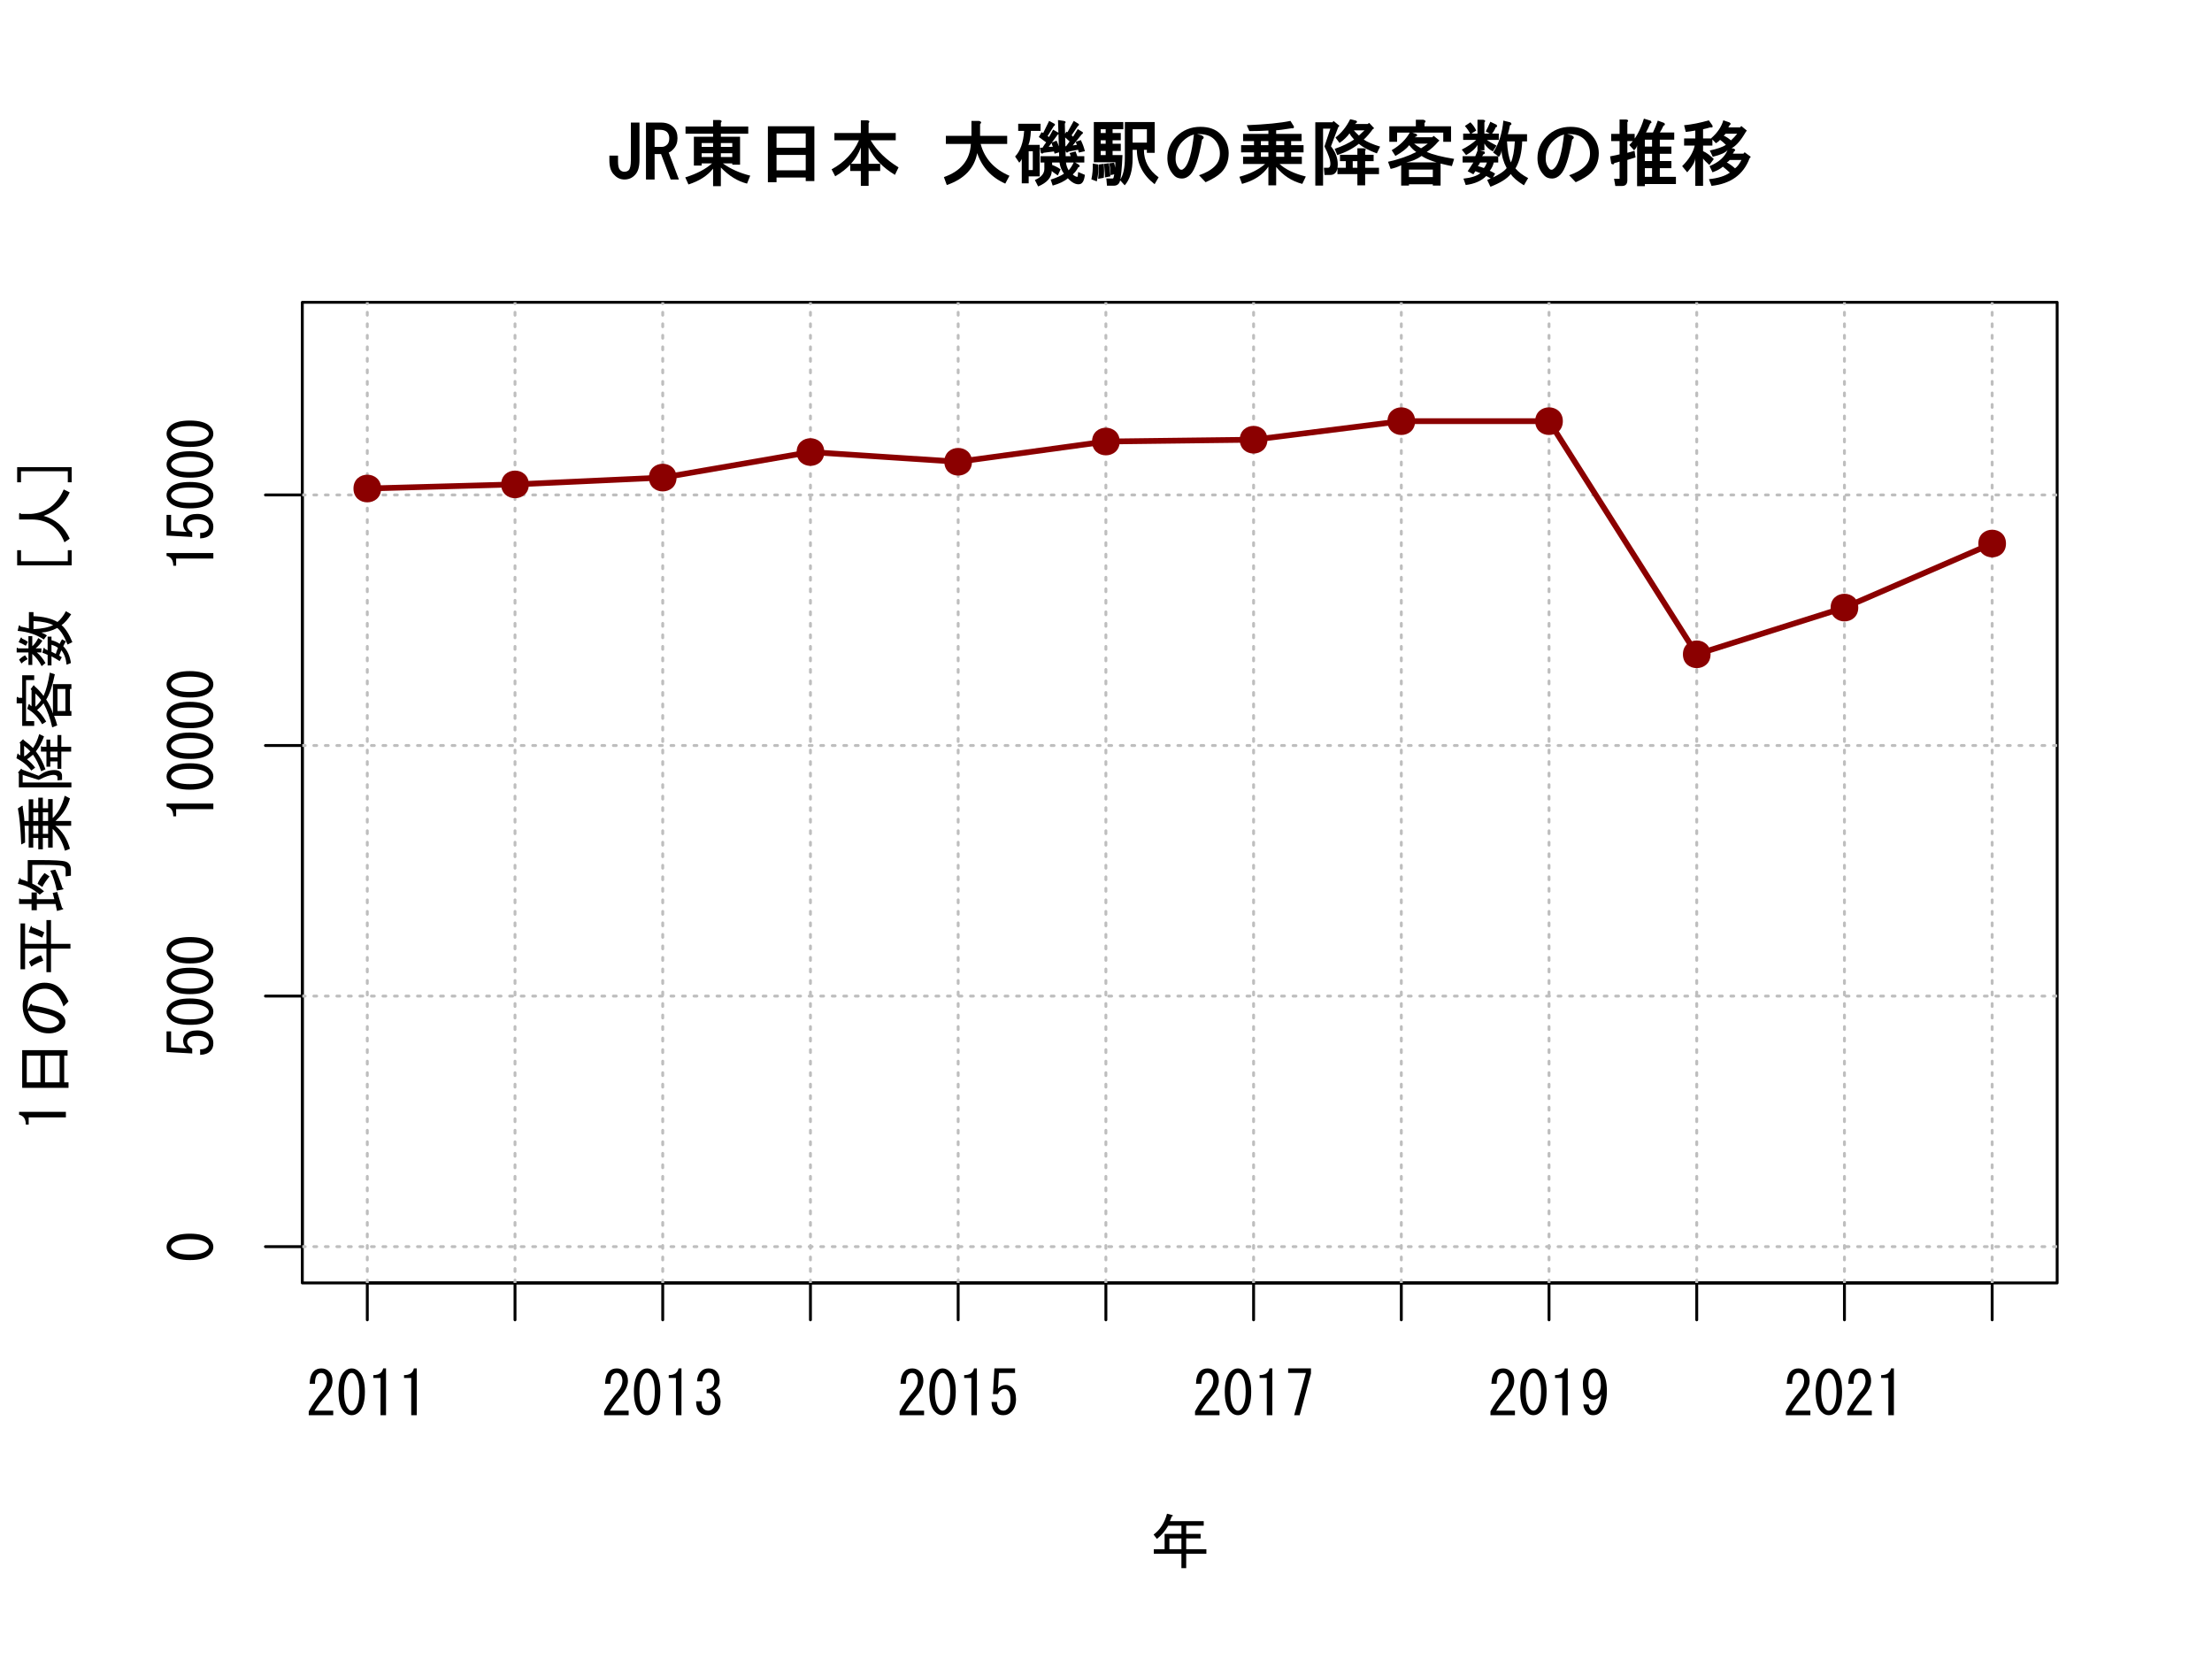 <?xml version="1.0" encoding="UTF-8"?>
<svg xmlns="http://www.w3.org/2000/svg" xmlns:xlink="http://www.w3.org/1999/xlink" width="576pt" height="432pt" viewBox="0 0 576 432" version="1.1">
<defs>
<g>
<symbol overflow="visible" id="glyph0-0">
<path style="stroke:none;" d="M -10.5 -3.312 L -0.938 -3.312 L -0.938 -12.75 L -10.5 -12.75 Z M -11.688 -2.062 L -11.688 -14 L 0.25 -14 L 0.25 -2.062 Z M -11.688 -2.062 "/>
</symbol>
<symbol overflow="visible" id="glyph0-1">
<path style="stroke:none;" d="M -6.25 -0.5 C -8.707 -0.496 -10.438 -0.996 -11.438 -2 C -12.02 -2.578 -12.309 -3.227 -12.312 -3.938 C -12.309 -4.645 -12.02 -5.289 -11.438 -5.875 C -10.438 -6.871 -8.707 -7.371 -6.25 -7.375 C -3.746 -7.371 -1.996 -6.871 -1 -5.875 C -0.414 -5.289 -0.121 -4.645 -0.125 -3.938 C -0.121 -3.227 -0.414 -2.578 -1 -2 C -1.996 -0.996 -3.746 -0.496 -6.25 -0.5 Z M -6.25 -5.938 C -8.457 -5.934 -9.957 -5.539 -10.75 -4.75 C -10.996 -4.496 -11.121 -4.227 -11.125 -3.938 C -11.121 -3.645 -10.996 -3.371 -10.75 -3.125 C -9.914 -2.328 -8.414 -1.934 -6.25 -1.938 C -3.996 -1.934 -2.477 -2.328 -1.688 -3.125 C -1.438 -3.371 -1.312 -3.645 -1.312 -3.938 C -1.312 -4.227 -1.438 -4.496 -1.688 -4.75 C -2.477 -5.539 -3.996 -5.934 -6.25 -5.938 Z M -6.25 -5.938 "/>
</symbol>
<symbol overflow="visible" id="glyph0-2">
<path style="stroke:none;" d="M -3.562 -2.125 C -2.727 -2.121 -2.102 -2.328 -1.688 -2.75 C -1.438 -2.996 -1.312 -3.352 -1.312 -3.812 C -1.312 -4.184 -1.477 -4.539 -1.812 -4.875 C -2.309 -5.375 -3.145 -5.625 -4.312 -5.625 C -5.395 -5.625 -6.145 -5.414 -6.562 -5 C -6.812 -4.746 -6.938 -4.457 -6.938 -4.125 C -6.938 -3.375 -6.5 -2.77 -5.625 -2.312 L -5.625 -1.062 L -12.312 -1.438 L -12.312 -6.812 L -11.125 -6.812 L -11.125 -2.625 L -7.062 -2.375 C -7.684 -2.914 -7.996 -3.602 -8 -4.438 C -7.996 -5.059 -7.77 -5.602 -7.312 -6.062 C -6.645 -6.727 -5.645 -7.059 -4.312 -7.062 C -2.895 -7.059 -1.789 -6.664 -1 -5.875 C -0.414 -5.289 -0.121 -4.582 -0.125 -3.75 C -0.121 -2.875 -0.371 -2.188 -0.875 -1.688 C -1.496 -1.062 -2.395 -0.727 -3.562 -0.688 Z M -3.562 -2.125 "/>
</symbol>
<symbol overflow="visible" id="glyph0-3">
<path style="stroke:none;" d="M -0.125 -3.438 L -9.812 -3.438 L -9.812 -1.562 L -10.562 -1.562 C -10.559 -3.02 -11.141 -3.875 -12.312 -4.125 L -12.312 -4.875 L -0.125 -4.875 Z M -0.125 -3.438 "/>
</symbol>
<symbol overflow="visible" id="glyph0-4">
<path style="stroke:none;" d="M 0.562 -4.562 L 0.562 -3.125 L -11.5 -3.125 L -11.5 -12.938 L 0.312 -12.938 L 0.312 -11.5 L -0.562 -11.5 L -0.562 -4.562 Z M -6.75 -11.5 L -10.312 -11.5 L -10.312 -4.562 L -6.75 -4.562 Z M -1.75 -11.5 L -5.562 -11.5 L -5.562 -4.562 L -1.75 -4.562 Z M -1.75 -11.5 "/>
</symbol>
<symbol overflow="visible" id="glyph0-5">
<path style="stroke:none;" d="M -8.812 -8.625 C -4.645 -7.914 -2.059 -7.059 -1.062 -6.062 C -0.516 -5.52 -0.246 -4.957 -0.25 -4.375 C -0.246 -3.707 -0.434 -3.188 -0.812 -2.812 C -1.809 -1.812 -3.059 -1.312 -4.562 -1.312 C -6.395 -1.312 -7.957 -1.957 -9.25 -3.25 C -10.664 -4.664 -11.371 -6.395 -11.375 -8.438 C -11.371 -10.27 -10.852 -11.707 -9.812 -12.75 C -8.645 -13.914 -7.27 -14.496 -5.688 -14.5 C -3.977 -14.496 -2.582 -13.953 -1.5 -12.875 C -0.789 -12.164 -0.102 -11.082 0.562 -9.625 L -0.75 -8.312 C -1.207 -9.77 -1.852 -10.914 -2.688 -11.75 C -3.477 -12.539 -4.434 -12.938 -5.562 -12.938 C -6.891 -12.938 -7.996 -12.5 -8.875 -11.625 C -9.746 -10.75 -10.141 -9.375 -10.062 -7.5 L -9.5 -8.625 C -9.289 -9.125 -9.062 -9.125 -8.812 -8.625 Z M -10 -7.188 C -9.746 -6.102 -9.227 -5.164 -8.438 -4.375 C -7.352 -3.289 -6.016 -2.746 -4.438 -2.75 C -3.477 -2.746 -2.688 -3.059 -2.062 -3.688 C -1.938 -3.809 -1.875 -3.996 -1.875 -4.25 C -1.875 -4.496 -2.02 -4.77 -2.312 -5.062 C -3.27 -6.02 -5.832 -6.727 -10 -7.188 Z M -10 -7.188 "/>
</symbol>
<symbol overflow="visible" id="glyph0-6">
<path style="stroke:none;" d="M -6.312 -10.25 C -7.434 -10.789 -8.602 -11.25 -9.812 -11.625 L -9.312 -13.062 C -9.141 -13.391 -9.016 -13.352 -8.938 -12.938 C -7.891 -12.602 -6.828 -12.164 -5.75 -11.625 Z M -4 -7.375 L -4 -1.25 L -5.188 -1.25 L -5.188 -7.375 L -10.75 -7.375 L -10.75 -2 L -11.938 -2 L -11.938 -13.938 L -10.75 -13.938 L -10.75 -8.625 L -5.188 -8.625 L -5.188 -14.812 L -4 -14.812 L -4 -8.625 L 1.062 -8.625 L 1.062 -7.375 Z M -9.75 -3.938 C -8.582 -4.812 -7.539 -5.375 -6.625 -5.625 L -6 -4.25 C -7.289 -3.789 -8.328 -3.27 -9.125 -2.688 Z M -9.75 -3.938 "/>
</symbol>
<symbol overflow="visible" id="glyph0-7">
<path style="stroke:none;" d="M -2.375 -6.125 L -1.125 -2 C -0.707 -1.828 -0.684 -1.684 -1.062 -1.562 L -2.438 -1.188 L -2.812 -3 L -7.688 -3 L -7.688 -1.375 L -9.062 -1.375 L -9.062 -3 L -12.312 -3 L -12.312 -4.188 C -12.266 -4.52 -12.141 -4.539 -11.938 -4.25 L -9.062 -4.25 L -9.062 -6 L -7.688 -6 L -7.688 -4.25 L -3.125 -4.25 L -3.562 -5.875 Z M -0.25 -14.062 C 0.707 -13.77 1.184 -13.02 1.188 -11.812 L 1.188 -10.375 L -0.188 -10.188 L -0.188 -11.875 C -0.188 -12.457 -0.5 -12.812 -1.125 -12.938 C -1.957 -13.102 -3.645 -13.184 -6.188 -13.188 L -8.875 -13.188 L -8.875 -8.312 C -7.832 -7.852 -6.812 -7.184 -5.812 -6.312 L -6.938 -5.438 C -8.645 -6.938 -10.539 -7.875 -12.625 -8.25 L -12.25 -9.562 C -12.121 -9.895 -11.996 -9.852 -11.875 -9.438 C -11.246 -9.27 -10.641 -9.062 -10.062 -8.812 L -10.062 -14.438 L -6.875 -14.438 C -3.289 -14.438 -1.082 -14.312 -0.25 -14.062 Z M -4.375 -10.188 C -5.246 -9.145 -5.871 -8.227 -6.25 -7.438 L -7.5 -8.25 C -7.207 -9.082 -6.602 -10.02 -5.688 -11.062 Z M -2.875 -11.938 C -2.289 -10.766 -1.664 -9.164 -1 -7.125 C -0.621 -7 -0.641 -6.875 -1.062 -6.75 L -2.5 -6.5 C -2.871 -8.453 -3.434 -10.184 -4.188 -11.688 Z M -2.875 -11.938 "/>
</symbol>
<symbol overflow="visible" id="glyph0-8">
<path style="stroke:none;" d="M -8.625 -4.188 L -8.625 -1.688 L -9.812 -1.688 L -9.812 -7.375 L -10.875 -7.375 C -10.789 -5.914 -10.746 -4.457 -10.75 -3 L -11.75 -2.5 C -11.914 -6.664 -12.207 -9.789 -12.625 -11.875 L -11.562 -12.562 C -11.352 -12.602 -11.289 -12.496 -11.375 -12.25 C -11.078 -10.371 -10.934 -9.164 -10.938 -8.625 L -9.812 -8.625 L -9.812 -14.25 L -8.625 -14.25 L -8.625 -11.938 L -7.312 -11.938 L -7.312 -14.688 L -6.125 -14.688 L -6.125 -11.938 L -4.75 -11.938 L -4.75 -14.312 L -3.562 -14.312 L -3.562 -9.375 C -2.102 -10.75 -1.059 -12.688 -0.438 -15.188 L 0.938 -14.5 C 0.352 -12.332 -0.898 -10.375 -2.812 -8.625 L 1.25 -8.625 L 1.25 -7.375 L -2.875 -7.375 C -1.039 -5.914 0.23 -3.914 0.938 -1.375 L -0.375 -0.875 C -1 -3.164 -2.062 -5.062 -3.562 -6.562 L -3.562 -1.688 L -4.75 -1.688 L -4.75 -4.188 L -6.125 -4.188 L -6.125 -1.25 L -7.312 -1.25 L -7.312 -4.188 Z M -6.125 -10.875 L -6.125 -8.625 L -4.75 -8.625 L -4.75 -10.875 Z M -4.75 -7.375 L -6.125 -7.375 L -6.125 -5.25 L -4.75 -5.25 Z M -7.312 -7.375 L -8.625 -7.375 L -8.625 -5.25 L -7.312 -5.25 Z M -7.312 -10.875 L -8.625 -10.875 L -8.625 -8.625 L -7.312 -8.625 Z M -7.312 -10.875 "/>
</symbol>
<symbol overflow="visible" id="glyph0-9">
<path style="stroke:none;" d="M -12 -9.688 L -12 -12.75 L -12.188 -13 L -11.25 -13.938 L -11.125 -13.688 C -10.207 -13.02 -9.395 -12.332 -8.688 -11.625 C -8.059 -12.5 -7.516 -13.707 -7.062 -15.25 L -5.812 -14.625 C -6.438 -13 -7.145 -11.707 -7.938 -10.75 C -6.852 -9.332 -6.02 -7.77 -5.438 -6.062 L -6.562 -5.562 C -7.145 -7.266 -7.852 -8.703 -8.688 -9.875 C -9.27 -9.371 -9.789 -8.977 -10.25 -8.688 C -9.453 -8.059 -8.746 -7.328 -8.125 -6.5 L -9.125 -5.75 C -10.121 -7.078 -11.414 -8.141 -13 -8.938 L -12.75 -10.062 C -12.664 -10.266 -12.559 -10.227 -12.438 -9.938 Z M -3.188 -5.875 C -1.812 -5.871 -1.125 -5.371 -1.125 -4.375 L -1.125 -3.312 L -2.312 -3.188 L -2.312 -3.875 C -2.309 -4.371 -2.641 -4.621 -3.312 -4.625 C -4.227 -4.621 -5.52 -4.184 -7.188 -3.312 L -11.375 -4.625 L -11.375 -2.625 L 1.312 -2.625 L 1.312 -1.375 L -12.375 -1.375 L -12.375 -5.062 L -12.625 -5.188 L -11.75 -6.25 L -11.5 -6 L -7.188 -4.375 C -5.934 -5.371 -4.602 -5.871 -3.188 -5.875 Z M -11 -9.438 C -10.664 -9.559 -10.125 -9.996 -9.375 -10.75 C -10 -11.371 -10.539 -11.852 -11 -12.188 Z M -5.188 -6.75 L -5.188 -10.688 L -6.625 -10.688 L -6.625 -11.875 C -6.582 -12.164 -6.477 -12.184 -6.312 -11.938 L -5.188 -11.938 L -5.188 -13.812 L -4.188 -13.812 L -4.188 -11.938 L -2.312 -11.938 L -2.312 -15 L -1.312 -15 L -1.312 -11.938 L 1.25 -11.938 L 1.25 -10.688 L -1.312 -10.688 L -1.312 -6.188 L -2.312 -6.188 L -2.312 -8.125 L -4.188 -8.125 L -4.188 -6.75 Z M -2.312 -9.188 L -2.312 -10.688 L -4.188 -10.688 L -4.188 -9.188 Z M -2.312 -9.188 "/>
</symbol>
<symbol overflow="visible" id="glyph0-10">
<path style="stroke:none;" d="M -12.938 -8.625 C -12.852 -9.039 -12.684 -9.059 -12.438 -8.688 L -11.5 -8.688 L -11.5 -14.562 L -8.375 -14.562 L -8.375 -13.312 L -10.5 -13.312 L -10.5 -2.625 L -8.375 -2.625 L -8.375 -1.375 L -11.5 -1.375 L -11.5 -7.25 L -12.938 -7.25 Z M -5.25 -8.25 C -4.5 -7.125 -3.914 -5.914 -3.5 -4.625 L -3.5 -12.25 L 1.312 -12.25 L 1.312 -11 L 0.938 -11 L 0.938 -5.25 L 1.312 -5.25 L 1.312 -4 L -3.188 -4 C -2.812 -3.039 -2.539 -2.207 -2.375 -1.5 L -3.688 -1 C -4.184 -3.289 -4.934 -5.371 -5.938 -7.25 C -6.352 -6.703 -6.914 -6.121 -7.625 -5.5 C -6.828 -4.832 -6.039 -3.832 -5.25 -2.5 L -6.312 -1.812 C -7.352 -3.641 -8.645 -4.977 -10.188 -5.812 L -9.812 -7 C -9.645 -7.164 -9.539 -7.102 -9.5 -6.812 L -9.062 -6.5 L -9.062 -10.688 L -9.312 -10.938 L -8.5 -12 L -8.25 -11.688 C -7.414 -10.977 -6.641 -10.145 -5.938 -9.188 C -5.266 -10.645 -4.727 -12.664 -4.312 -15.25 L -3 -14.812 C -3.625 -11.77 -4.375 -9.582 -5.25 -8.25 Z M -0.25 -11 L -2.312 -11 L -2.312 -5.25 L -0.25 -5.25 Z M -6.562 -8.125 C -6.938 -8.664 -7.438 -9.227 -8.062 -9.812 L -8.062 -6.375 C -7.477 -6.875 -6.977 -7.457 -6.562 -8.125 Z M -6.562 -8.125 "/>
</symbol>
<symbol overflow="visible" id="glyph0-11">
<path style="stroke:none;" d="M -3.438 -11.625 C -4.559 -12.207 -6.266 -12.559 -8.562 -12.688 L -8.562 -10.562 C -6.266 -10.684 -4.559 -11.039 -3.438 -11.625 Z M -8.562 -13.938 C -5.977 -13.852 -3.895 -13.352 -2.312 -12.438 C -1.477 -13.102 -0.746 -14.039 -0.125 -15.25 L 1.25 -14.438 C 0.375 -13.102 -0.453 -12.164 -1.25 -11.625 C -0.164 -10.664 0.77 -9.184 1.562 -7.188 L 0.312 -6.562 C -0.562 -8.727 -1.453 -10.164 -2.375 -10.875 C -3.746 -10.164 -5.121 -9.766 -6.5 -9.688 C -5.871 -9.434 -5.395 -9.184 -5.062 -8.938 L -5.875 -7.875 C -7.707 -9.125 -9.977 -9.875 -12.688 -10.125 L -12.375 -11.438 C -12.207 -11.688 -12.082 -11.625 -12 -11.25 C -11.25 -11.125 -10.5 -10.957 -9.75 -10.75 L -9.75 -15 L -8.562 -15 Z M -11.562 -8.125 C -10.934 -7.871 -10.414 -7.578 -10 -7.25 L -10.562 -6.25 C -11.102 -6.582 -11.727 -6.895 -12.438 -7.188 L -11.875 -8.312 C -11.707 -8.477 -11.602 -8.414 -11.562 -8.125 Z M -2.75 -4.125 C -2.578 -4.707 -2.391 -5.227 -2.188 -5.688 C -2.559 -6.02 -3.121 -6.289 -3.875 -6.5 L -3.875 -4.688 C -3.496 -4.52 -3.121 -4.332 -2.75 -4.125 Z M -1.188 -3.25 L -1.75 -2.25 C -2.371 -2.664 -3.078 -3.078 -3.875 -3.5 L -3.875 -1.125 L -4.875 -1.125 L -4.875 -3.875 C -5.414 -4.121 -5.871 -4.309 -6.25 -4.438 L -5.938 -5.625 C -5.766 -5.789 -5.664 -5.727 -5.625 -5.438 L -4.875 -5.062 L -4.875 -8.625 L -3.875 -8.625 L -3.875 -7.688 C -3.039 -7.477 -2.332 -7.164 -1.75 -6.75 C -1.582 -7.125 -1.375 -7.52 -1.125 -7.938 L -0.125 -7.375 C -0.414 -6.914 -0.645 -6.496 -0.812 -6.125 C 0.27 -5.039 0.934 -3.582 1.188 -1.75 L 0.062 -1.312 C -0.105 -2.938 -0.562 -4.188 -1.312 -5.062 C -1.52 -4.602 -1.707 -4.141 -1.875 -3.688 Z M -12.938 -4.5 L -12.938 -5.5 C -12.895 -5.832 -12.77 -5.852 -12.562 -5.562 L -9.875 -5.562 L -9.875 -8.75 L -8.875 -8.75 L -8.875 -6.125 C -8.332 -6.578 -7.812 -7.289 -7.312 -8.25 L -6.25 -7.562 C -6.664 -6.852 -7.246 -6.184 -8 -5.562 L -6.5 -5.562 L -6.5 -4.5 L -7.688 -4.5 C -6.852 -3.832 -6.102 -2.914 -5.438 -1.75 L -6.438 -0.938 C -7.102 -2.227 -7.914 -3.289 -8.875 -4.125 L -8.875 -1.25 L -9.875 -1.25 L -9.875 -4.5 Z M -10.062 -2.75 C -10.684 -2.453 -11.227 -2.078 -11.688 -1.625 L -12.312 -2.625 C -11.809 -3.125 -11.289 -3.5 -10.75 -3.75 Z M -10.062 -2.75 "/>
</symbol>
<symbol overflow="visible" id="glyph0-12">
<path style="stroke:none;" d=""/>
</symbol>
<symbol overflow="visible" id="glyph0-13">
<path style="stroke:none;" d="M -12.812 -3.188 L -12.812 -7.125 L -11.812 -7.125 L -11.812 -4.25 L 0.375 -4.25 L 0.375 -7.125 L 1.375 -7.125 L 1.375 -3.188 Z M -12.812 -3.188 "/>
</symbol>
<symbol overflow="visible" id="glyph0-14">
<path style="stroke:none;" d="M -12.312 -7.125 L -12.312 -8.5 C -12.227 -8.914 -12.062 -8.934 -11.812 -8.562 L -9.25 -8.562 C -5.246 -8.852 -2.391 -10.977 -0.688 -14.938 L 0.875 -14.188 C -0.375 -11.309 -2.641 -9.27 -5.938 -8.062 C -2.809 -7.188 -0.543 -5.207 0.875 -2.125 L -0.5 -1.188 C -2.039 -5.145 -4.895 -7.125 -9.062 -7.125 Z M -12.312 -7.125 "/>
</symbol>
<symbol overflow="visible" id="glyph0-15">
<path style="stroke:none;" d="M -11.812 -0.812 L -12.812 -0.812 L -12.812 -4.75 L 1.375 -4.75 L 1.375 -0.812 L 0.375 -0.812 L 0.375 -3.688 L -11.812 -3.688 Z M -11.812 -0.812 "/>
</symbol>
<symbol overflow="visible" id="glyph1-0">
<path style="stroke:none;" d="M 4.348 -12.25 L 4.348 -1.477 L 14.898 -1.477 L 14.898 -12.25 Z M 2.324 -14.125 L 16.922 -14.125 L 16.922 0.395 L 2.324 0.395 Z M 2.324 -14.125 "/>
</symbol>
<symbol overflow="visible" id="glyph1-1">
<path style="stroke:none;" d="M 8.758 -5.078 C 8.754 -3.297 8.367 -2.02 7.598 -1.246 C 6.867 -0.445 5.953 -0.047 4.859 -0.047 C 3.805 -0.047 2.918 -0.441 2.195 -1.238 C 1.344 -2.008 0.918 -3.289 0.922 -5.078 L 0.922 -6.258 L 3.172 -6.258 L 3.172 -4.711 C 3.168 -3.609 3.344 -2.883 3.691 -2.539 C 4.004 -2.219 4.367 -2.062 4.785 -2.066 C 5.293 -2.062 5.691 -2.207 5.98 -2.5 C 6.332 -2.918 6.508 -3.754 6.512 -5.004 L 6.512 -14.863 L 8.758 -14.863 Z M 8.758 -5.078 "/>
</symbol>
<symbol overflow="visible" id="glyph1-2">
<path style="stroke:none;" d="M 4.93 -8.539 C 5.438 -8.535 5.898 -8.742 6.312 -9.156 C 6.66 -9.504 6.836 -10.055 6.84 -10.812 C 6.836 -11.48 6.633 -12.02 6.227 -12.43 C 5.793 -12.797 5.191 -12.984 4.418 -12.988 L 3.023 -12.988 L 3.023 -8.539 Z M 4.785 -14.863 C 6.082 -14.859 7.141 -14.453 7.957 -13.641 C 8.637 -12.957 8.977 -12.012 8.98 -10.812 C 8.977 -9.672 8.637 -8.742 7.965 -8.016 C 7.492 -7.492 7.07 -7.176 6.699 -7.066 L 9.348 -0.047 L 7.203 -0.047 L 4.699 -6.664 L 3.023 -6.664 L 3.023 -0.047 L 0.773 -0.047 L 0.773 -14.863 Z M 4.785 -14.863 "/>
</symbol>
<symbol overflow="visible" id="glyph1-3">
<path style="stroke:none;" d="M 10.598 -11.957 L 10.598 -11.184 L 15.598 -11.184 L 15.598 -3.898 L 13.574 -3.898 L 13.574 -4.242 L 11.113 -4.242 C 13.102 -2.805 15.48 -1.738 18.246 -1.047 L 17.418 1.027 C 14.996 0.422 12.723 -0.969 10.598 -3.16 L 10.598 1.691 L 8.574 1.691 L 8.574 -2.867 C 7.113 -1.02 4.977 0.348 2.164 1.25 L 1.324 -0.594 C 4.316 -1.527 6.645 -2.746 8.309 -4.242 L 5.598 -4.242 L 5.598 -3.676 L 3.574 -3.676 L 3.574 -11.184 L 8.574 -11.184 L 8.574 -11.957 L 1.398 -11.957 L 1.398 -13.832 L 8.574 -13.832 L 8.574 -15.523 L 10.305 -15.523 C 10.84 -15.43 10.938 -15.195 10.598 -14.812 L 10.598 -13.832 L 17.73 -13.832 L 17.73 -11.957 Z M 10.598 -5.891 L 13.574 -5.891 L 13.574 -6.887 L 10.598 -6.887 Z M 10.598 -8.539 L 13.574 -8.539 L 13.574 -9.535 L 10.598 -9.535 Z M 5.598 -5.891 L 8.574 -5.891 L 8.574 -6.887 L 5.598 -6.887 Z M 5.598 -8.539 L 8.574 -8.539 L 8.574 -9.535 L 5.598 -9.535 Z M 5.598 -8.539 "/>
</symbol>
<symbol overflow="visible" id="glyph1-4">
<path style="stroke:none;" d="M 5.82 0.664 L 3.57 0.664 L 3.57 -13.906 L 15.672 -13.906 L 15.672 0.367 L 13.422 0.367 L 13.422 -0.559 L 5.82 -0.559 Z M 13.422 -8.316 L 13.422 -12.031 L 5.82 -12.031 L 5.82 -8.316 Z M 13.422 -2.434 L 13.422 -6.441 L 5.82 -6.441 L 5.82 -2.434 Z M 13.422 -2.434 "/>
</symbol>
<symbol overflow="visible" id="glyph1-5">
<path style="stroke:none;" d="M 17.375 -1.25 C 14.211 -3.148 11.93 -5.527 10.523 -8.383 L 10.523 -4.125 L 13.539 -4.125 L 13.539 -2.25 L 10.523 -2.25 L 10.523 1.617 L 8.5 1.617 L 8.5 -2.25 L 5.734 -2.25 L 5.734 -4.125 L 8.5 -4.125 L 8.5 -8.383 C 7.363 -5.285 5.137 -2.785 1.824 -0.883 L 0.883 -2.691 C 4.23 -4.508 6.609 -7.035 8.016 -10.266 L 1.617 -10.266 L 1.617 -12.141 L 8.5 -12.141 L 8.5 -15.449 L 10.23 -15.449 C 10.77 -15.355 10.867 -15.117 10.523 -14.738 L 10.523 -12.141 L 17.586 -12.141 L 17.586 -10.266 L 11.039 -10.266 C 12.68 -7.523 15.105 -5.168 18.32 -3.203 Z M 17.375 -1.25 "/>
</symbol>
<symbol overflow="visible" id="glyph1-6">
<path style="stroke:none;" d=""/>
</symbol>
<symbol overflow="visible" id="glyph1-7">
<path style="stroke:none;" d="M 1.176 -0.668 C 5.617 -2.227 7.961 -5.105 8.203 -9.309 L 1.691 -9.309 L 1.691 -11.406 L 8.352 -11.406 L 8.352 -15.301 L 10.32 -15.301 C 10.941 -15.137 11.035 -14.852 10.598 -14.441 L 10.598 -11.406 L 17.656 -11.406 L 17.656 -9.309 L 10.746 -9.309 C 11.762 -5.492 14.262 -2.727 18.246 -1.012 L 17.16 1.027 C 13.543 -0.578 11.105 -3.223 9.848 -6.914 C 9.098 -2.926 6.457 -0.156 1.93 1.398 Z M 1.176 -0.668 "/>
</symbol>
<symbol overflow="visible" id="glyph1-8">
<path style="stroke:none;" d="M 11.562 -1.102 C 10.625 -1.719 10.105 -2.109 9.996 -2.281 C 9.949 -0.562 8.766 0.781 6.449 1.766 L 5.59 0.086 C 7.234 -0.617 8.055 -1.574 8.059 -2.797 L 8.059 -4.461 L 7.059 -4.461 L 7.059 -6.109 L 11.914 -6.109 L 11.617 -15.523 L 13.117 -15.301 C 13.641 -15.207 13.73 -14.973 13.391 -14.594 L 13.605 -6.109 L 14.926 -6.109 L 14.633 -6.938 L 16.188 -7.363 L 16.648 -6.109 L 18.465 -6.109 L 18.465 -4.461 L 13.688 -4.461 C 13.781 -3.73 14.012 -3.055 14.383 -2.434 C 14.902 -3.008 15.367 -3.746 15.773 -4.641 L 17.008 -3.926 C 17.391 -3.562 17.359 -3.336 16.91 -3.25 C 16.488 -2.457 16 -1.828 15.453 -1.367 C 15.922 -0.938 16.336 -0.73 16.695 -0.742 C 16.742 -0.73 16.797 -1.148 16.859 -1.996 L 18.613 -1.254 C 18.445 0.25 17.988 1.059 17.242 1.176 C 16.281 1.32 15.258 0.809 14.176 -0.367 C 13.324 0.402 12.012 1.035 10.23 1.543 L 9.707 -0.008 C 11.281 -0.523 12.434 -1.043 13.164 -1.559 C 12.527 -2.445 12.145 -3.41 12.012 -4.461 L 10.082 -4.461 L 10.082 -3.84 C 10.945 -3.52 11.68 -3.133 12.289 -2.68 Z M 1.25 -12.695 L 1.25 -14.566 L 7.07 -14.566 L 7.07 -12.695 L 4.555 -12.695 C 4.461 -10.941 4.246 -9.727 3.906 -9.055 L 6.848 -9.055 L 6.848 -0.859 L 3.98 -0.859 L 3.98 0.957 L 2.18 0.957 L 2.18 -5.883 C 2.328 -5.562 2.109 -5.07 1.531 -4.414 L 0.441 -6.031 C 1.812 -7.457 2.598 -9.68 2.797 -12.695 Z M 6.617 -11.109 L 7.336 -12.363 L 7.754 -12.141 L 9.305 -15.305 L 10.762 -14.512 C 10.895 -14.281 10.816 -14.09 10.523 -13.941 L 8.906 -11.352 L 9.262 -11.113 L 9.715 -11.883 L 10.344 -13.023 L 11.723 -12.23 C 11.852 -12 11.77 -11.812 11.477 -11.66 L 9.199 -8.539 L 10.297 -8.582 C 10.148 -8.801 10.027 -9.152 9.926 -9.637 L 11.234 -10.156 C 11.734 -9.137 12.039 -8.152 12.141 -7.203 L 10.727 -6.766 C 10.637 -7.07 10.582 -7.266 10.566 -7.352 L 7.859 -7 C 7.625 -6.742 7.387 -6.73 7.145 -6.969 L 6.914 -8.316 L 7.582 -8.316 L 8.047 -9.055 L 8.531 -9.715 Z M 16.762 -13.172 L 18.047 -12.375 C 18.18 -12.148 18.094 -11.957 17.793 -11.805 L 15.453 -8.906 L 16.547 -9.074 C 16.457 -9.188 16.355 -9.453 16.25 -9.867 L 17.562 -10.305 C 18.059 -9.285 18.41 -8.32 18.613 -7.41 L 17.035 -7.059 C 16.957 -7.402 16.895 -7.648 16.848 -7.797 L 14.359 -7.305 C 14.203 -7.043 13.984 -6.996 13.703 -7.164 L 13.309 -8.637 L 13.742 -8.73 L 14.633 -9.953 L 13.09 -11.352 L 13.812 -12.508 L 14.09 -12.363 L 15.719 -15.305 L 17.02 -14.508 C 17.148 -14.281 17.066 -14.09 16.773 -13.938 L 15.156 -11.551 L 15.535 -11.188 Z M 5.047 -2.508 L 5.047 -7.402 L 3.98 -7.402 L 3.98 -2.508 Z M 5.047 -2.508 "/>
</symbol>
<symbol overflow="visible" id="glyph1-9">
<path style="stroke:none;" d="M 15.484 -6.984 L 15.484 -7.766 L 14.715 -7.766 C 14.711 -4.852 15.988 -2.469 18.539 -0.613 L 17.496 1.176 C 14.461 -1.176 12.918 -4.152 12.871 -7.766 L 11.773 -7.766 L 11.773 -5.594 C 11.77 -2.398 11.082 -0.047 9.711 1.469 L 8.457 0.102 C 9.316 -1.07 9.75 -3.012 9.75 -5.738 L 9.75 -15.008 L 17.512 -15.008 L 17.512 -6.984 Z M 9.129 -6.406 C 8.977 -2.836 8.75 -0.562 8.453 0.43 C 8.223 1.188 7.688 1.57 6.844 1.574 L 5.094 1.574 L 4.926 -0.301 L 6.551 -0.301 C 6.707 -0.297 6.801 -0.426 6.84 -0.688 L 6.984 -1.398 L 6.031 -1.176 C 6.027 -2.273 5.906 -3.297 5.664 -4.25 L 6.949 -4.422 C 7.215 -3.461 7.297 -2.797 7.195 -2.434 L 7.281 -4.531 L 1.668 -4.531 L 1.668 -15.008 L 9.348 -15.008 L 9.348 -13.133 L 6.555 -13.133 L 6.555 -12.141 L 8.688 -12.141 L 8.688 -10.266 L 6.555 -10.266 L 6.555 -9.348 L 8.688 -9.348 L 8.688 -7.473 L 6.555 -7.473 L 6.555 -6.406 Z M 1.031 -0.09 C 1.32 -1.41 1.441 -2.781 1.398 -4.199 L 2.863 -3.949 C 2.969 -2.828 2.828 -1.367 2.445 0.441 Z M 5.562 -4.273 C 5.828 -2.938 5.965 -1.797 5.965 -0.852 L 4.559 -0.59 C 4.605 -0.887 4.531 -2.059 4.34 -4.102 Z M 4.258 -4.129 C 4.363 -2.797 4.363 -1.582 4.254 -0.48 L 2.797 -0.219 C 2.938 -1.703 3.012 -2.949 3.016 -3.957 Z M 3.465 -6.406 L 4.754 -6.406 L 4.754 -7.473 L 3.465 -7.473 Z M 3.465 -9.348 L 4.754 -9.348 L 4.754 -10.266 L 3.465 -10.266 Z M 3.465 -12.141 L 4.754 -12.141 L 4.754 -13.133 L 3.465 -13.133 Z M 11.773 -9.641 L 15.484 -9.641 L 15.484 -13.133 L 11.773 -13.133 Z M 11.773 -9.641 "/>
</symbol>
<symbol overflow="visible" id="glyph1-10">
<path style="stroke:none;" d="M 10.574 -10.441 C 9.742 -5.566 8.723 -2.523 7.516 -1.312 C 6.832 -0.633 6.117 -0.293 5.375 -0.293 C 4.52 -0.293 3.852 -0.535 3.371 -1.02 C 2.148 -2.238 1.539 -3.762 1.543 -5.594 C 1.539 -7.777 2.32 -9.652 3.887 -11.215 C 5.582 -12.91 7.672 -13.758 10.152 -13.758 C 12.383 -13.758 14.125 -13.129 15.383 -11.875 C 16.797 -10.457 17.508 -8.805 17.512 -6.918 C 17.508 -4.844 16.848 -3.148 15.531 -1.828 C 14.676 -0.977 13.332 -0.148 11.5 0.664 L 9.781 -1.156 C 11.543 -1.734 12.914 -2.516 13.887 -3.492 C 14.777 -4.383 15.223 -5.473 15.223 -6.77 C 15.223 -8.27 14.727 -9.516 13.742 -10.508 C 12.754 -11.488 11.266 -11.945 9.273 -11.871 L 10.484 -11.527 C 11.145 -11.18 11.176 -10.82 10.574 -10.441 Z M 8.457 -11.766 C 7.402 -11.484 6.43 -10.891 5.531 -9.992 C 4.301 -8.758 3.684 -7.242 3.688 -5.445 C 3.684 -4.34 4.031 -3.445 4.723 -2.758 C 4.84 -2.637 5.008 -2.578 5.227 -2.582 C 5.441 -2.578 5.703 -2.734 6.02 -3.051 C 7.105 -4.137 7.918 -7.043 8.457 -11.766 Z M 8.457 -11.766 "/>
</symbol>
<symbol overflow="visible" id="glyph1-11">
<path style="stroke:none;" d="M 4.828 -10.047 L 1.984 -10.047 L 1.984 -11.922 L 8.574 -11.922 L 8.574 -12.797 C 7.051 -12.695 5.398 -12.645 3.613 -12.648 L 2.941 -14.184 C 7.965 -14.387 11.758 -14.762 14.32 -15.305 L 15.223 -13.859 C 15.277 -13.438 15.074 -13.281 14.617 -13.383 C 12.441 -13.039 11.102 -12.867 10.598 -12.867 L 10.598 -11.922 L 17.215 -11.922 L 17.215 -10.047 L 14.496 -10.047 L 14.496 -8.98 L 17.73 -8.98 L 17.73 -7.105 L 14.496 -7.105 L 14.496 -5.965 L 17.289 -5.965 L 17.289 -4.09 L 11.48 -4.09 C 13.035 -2.652 15.316 -1.562 18.32 -0.824 L 17.402 1.102 C 14.688 0.398 12.418 -1.07 10.598 -3.309 L 10.598 1.469 L 8.574 1.469 L 8.574 -3.383 C 7.117 -1.242 4.828 0.25 1.707 1.102 L 1.031 -0.754 C 3.781 -1.492 6.012 -2.605 7.723 -4.09 L 1.984 -4.09 L 1.984 -5.965 L 4.828 -5.965 L 4.828 -7.105 L 1.469 -7.105 L 1.469 -8.98 L 4.828 -8.98 Z M 12.695 -7.105 L 10.598 -7.105 L 10.598 -5.965 L 12.695 -5.965 Z M 8.574 -5.965 L 8.574 -7.105 L 6.625 -7.105 L 6.625 -5.965 Z M 8.574 -8.98 L 8.574 -10.047 L 6.625 -10.047 L 6.625 -8.98 Z M 12.695 -8.98 L 12.695 -10.047 L 10.598 -10.047 L 10.598 -8.98 Z M 12.695 -8.98 "/>
</symbol>
<symbol overflow="visible" id="glyph1-12">
<path style="stroke:none;" d="M 11.848 -14.492 L 15.129 -14.492 L 15.543 -14.789 L 16.848 -13.379 L 16.473 -13.133 C 15.699 -12.066 14.918 -11.168 14.129 -10.438 C 15.09 -9.789 16.512 -9.18 18.391 -8.609 L 17.543 -6.84 C 15.477 -7.59 13.914 -8.426 12.863 -9.34 C 11.266 -8.078 9.391 -7.098 7.234 -6.398 L 6.547 -8.016 C 8.609 -8.734 10.301 -9.543 11.617 -10.449 C 11.059 -11.035 10.66 -11.574 10.426 -12.059 C 9.805 -11.168 8.938 -10.332 7.824 -9.559 L 6.766 -10.969 C 8.348 -12.188 9.625 -13.777 10.598 -15.746 L 12.152 -15.363 C 12.488 -15.152 12.461 -14.922 12.074 -14.68 Z M 7.363 -3.977 C 7.359 -2.137 6.695 -1.219 5.375 -1.223 L 3.918 -1.223 L 3.75 -3.098 L 4.785 -3.098 C 5.219 -3.094 5.438 -3.434 5.441 -4.121 C 5.438 -5.156 4.922 -6.668 3.898 -8.648 L 5.441 -13.285 L 3.539 -13.285 L 3.539 1.543 L 1.516 1.543 L 1.516 -14.938 L 6.02 -14.938 L 6.242 -15.305 L 7.805 -14.031 L 7.473 -13.625 L 5.598 -8.688 C 6.77 -7.227 7.359 -5.656 7.363 -3.977 Z M 11.555 -12.844 C 11.688 -12.66 12.125 -12.203 12.871 -11.48 C 13.484 -12.082 13.973 -12.539 14.34 -12.844 Z M 7.941 -6.477 L 12.473 -6.477 L 12.473 -8.172 L 14.211 -8.172 C 14.691 -8.07 14.789 -7.855 14.496 -7.531 L 14.496 -6.477 L 16.703 -6.477 L 16.703 -4.828 L 14.496 -4.828 L 14.496 -3.098 L 18.098 -3.098 L 18.098 -1.445 L 14.496 -1.445 L 14.496 1.469 L 12.473 1.469 L 12.473 -1.445 L 7.281 -1.445 L 7.281 -3.098 L 9.461 -3.098 L 9.461 -4.828 L 7.941 -4.828 Z M 11.258 -3.098 L 12.473 -3.098 L 12.473 -4.828 L 11.258 -4.828 Z M 11.258 -3.098 "/>
</symbol>
<symbol overflow="visible" id="glyph1-13">
<path style="stroke:none;" d="M 10.391 -15.598 C 11.016 -15.434 11.109 -15.145 10.672 -14.734 L 10.672 -13.906 L 17.586 -13.906 L 17.586 -9.855 L 15.559 -9.855 L 15.559 -12.258 L 3.539 -12.258 L 3.539 -9.855 L 1.516 -9.855 L 1.516 -13.906 L 8.422 -13.906 L 8.422 -15.598 Z M 9.93 -6.176 C 8.676 -5.309 7.328 -4.746 5.891 -4.492 L 14.863 -4.492 L 14.863 1.543 L 12.84 1.543 L 12.84 1.203 L 6.625 1.203 L 6.625 1.543 L 4.602 1.543 L 4.602 -3.75 C 3.703 -3.312 2.789 -2.992 1.852 -2.797 L 1.176 -4.656 C 3.949 -5.27 6.402 -6.117 8.531 -7.203 C 7.941 -7.578 7.328 -8.168 6.699 -8.973 C 6.004 -8.066 4.805 -7.137 3.094 -6.176 L 2.133 -7.68 C 4.309 -8.941 5.91 -10.527 6.938 -12.438 L 8.609 -11.887 C 8.852 -11.5 8.773 -11.27 8.367 -11.191 L 8.098 -11.039 L 12.684 -11.039 L 13.066 -11.406 L 14.57 -10.199 L 14.141 -9.777 C 13.293 -8.781 12.332 -7.926 11.258 -7.211 C 12.875 -6.516 15.254 -5.914 18.391 -5.41 L 17.801 -3.531 C 14.059 -4.27 11.434 -5.152 9.93 -6.176 Z M 12.84 -0.668 L 12.84 -2.617 L 6.625 -2.617 L 6.625 -0.668 Z M 9.777 -8.172 C 10.301 -8.496 10.891 -8.902 11.547 -9.391 L 7.953 -9.391 C 8.5 -8.949 9.109 -8.543 9.777 -8.172 Z M 9.777 -8.172 "/>
</symbol>
<symbol overflow="visible" id="glyph1-14">
<path style="stroke:none;" d="M 13.902 -4.492 C 14.438 -5.656 14.777 -7.484 14.926 -9.973 L 12.879 -9.973 C 13.02 -7.488 13.359 -5.66 13.902 -4.492 Z M 16.836 -9.973 C 16.738 -7.074 16.156 -4.727 15.082 -2.934 C 15.828 -2.023 16.93 -1.184 18.391 -0.41 L 17.285 1.469 C 15.559 0.402 14.422 -0.574 13.879 -1.469 C 12.852 -0.219 11.082 0.883 8.57 1.84 L 7.723 0.086 C 10.309 -0.973 12 -2.004 12.797 -3.016 C 11.961 -4.59 11.512 -6.133 11.457 -7.648 C 11.398 -6.98 11.176 -6.418 10.785 -5.957 L 9.266 -7.074 C 10.734 -9.289 11.625 -12.059 11.934 -15.379 L 13.797 -14.914 C 14.16 -14.547 14.113 -14.297 13.656 -14.156 C 13.527 -13.375 13.34 -12.605 13.098 -11.848 L 18.098 -11.848 L 18.098 -9.973 Z M 9.945 -13.625 C 9.672 -12.949 9.293 -12.332 8.809 -11.766 L 7.352 -12.559 C 7.746 -13.277 8.145 -14.121 8.547 -15.082 L 10.164 -14.301 C 10.402 -13.922 10.328 -13.695 9.945 -13.625 Z M 5.305 -3.535 C 5.906 -3.371 6.422 -3.203 6.852 -3.023 C 7.141 -3.324 7.406 -3.801 7.648 -4.461 L 5.879 -4.461 C 5.723 -4.133 5.531 -3.824 5.305 -3.535 Z M 4.125 -1.398 L 2.648 -2.195 C 3.141 -2.984 3.629 -3.738 4.117 -4.461 L 1.324 -4.461 L 1.324 -6.109 L 4.617 -6.109 C 4.879 -6.676 5.098 -7.242 5.281 -7.805 L 6.988 -7.328 C 7.234 -6.941 7.16 -6.711 6.77 -6.637 L 6.406 -6.109 L 10.598 -6.109 L 10.598 -4.461 L 9.441 -4.461 C 9.215 -3.594 8.867 -2.883 8.391 -2.32 C 8.762 -2.18 9.227 -1.93 9.789 -1.578 L 8.98 -0.148 C 8.312 -0.504 7.812 -0.773 7.48 -0.957 C 6.242 0.312 4.461 1.094 2.137 1.398 L 1.543 -0.273 C 3.523 -0.477 4.996 -0.949 5.957 -1.688 C 5.504 -1.848 5.07 -2.02 4.656 -2.207 Z M 5.195 -15.598 L 6.703 -15.598 C 7.238 -15.504 7.336 -15.266 6.996 -14.887 L 6.996 -11.992 L 10.746 -11.992 L 10.746 -10.344 L 7.656 -10.344 C 8.152 -9.953 8.984 -9.461 10.156 -8.867 L 9.191 -7.352 C 8.211 -7.871 7.48 -8.559 6.996 -9.414 L 6.996 -7.648 L 5.195 -7.648 L 5.195 -9.043 C 4.684 -8.094 3.695 -7.215 2.23 -6.398 L 1.102 -7.824 C 2.66 -8.629 3.91 -9.469 4.855 -10.344 L 1.469 -10.344 L 1.469 -11.992 L 5.195 -11.992 Z M 3.367 -11.84 C 2.957 -12.633 2.473 -13.344 1.914 -13.977 L 3.352 -14.938 C 4.051 -14.234 4.555 -13.52 4.863 -12.785 Z M 3.367 -11.84 "/>
</symbol>
<symbol overflow="visible" id="glyph1-15">
<path style="stroke:none;" d="M 6.176 -9.031 C 7.801 -10.594 9.07 -12.883 9.984 -15.895 L 11.75 -15.352 C 12.055 -14.965 12.016 -14.73 11.633 -14.652 C 11.273 -13.75 10.906 -12.961 10.523 -12.289 L 12.344 -12.289 C 12.84 -13.332 13.258 -14.363 13.602 -15.379 L 15.301 -14.754 C 15.543 -14.367 15.473 -14.137 15.086 -14.062 C 14.766 -13.336 14.445 -12.742 14.129 -12.289 L 17.879 -12.289 L 17.879 -10.414 L 14.129 -10.414 L 14.129 -8.609 L 17.141 -8.609 L 17.141 -6.738 L 14.129 -6.738 L 14.129 -4.859 L 17.141 -4.859 L 17.141 -2.988 L 14.129 -2.988 L 14.129 -0.742 L 18.32 -0.742 L 18.32 1.133 L 10.23 1.133 L 10.23 1.691 L 8.207 1.691 L 8.207 -8.973 C 8.168 -8.543 7.906 -8.102 7.426 -7.648 Z M 2.539 1.645 L 2.207 -0.227 L 3.68 -0.227 C 3.656 -0.223 3.645 -0.27 3.648 -0.371 L 3.648 -4.707 L 2.266 -4.305 C 2.184 -3.934 1.922 -3.883 1.484 -4.156 L 1.176 -6.062 L 3.648 -6.586 L 3.648 -10.047 L 1.469 -10.047 L 1.469 -11.922 L 3.648 -11.922 L 3.648 -15.672 L 5.379 -15.672 C 5.918 -15.574 6.016 -15.336 5.672 -14.961 L 5.672 -11.922 L 7.582 -11.922 L 7.582 -10.047 L 5.672 -10.047 L 5.672 -6.996 L 7.547 -7.508 L 7.805 -5.801 L 5.672 -5.133 L 5.672 0.145 C 5.672 1.141 5.203 1.641 4.27 1.645 Z M 10.23 -0.742 L 12.105 -0.742 L 12.105 -2.988 L 10.23 -2.988 Z M 10.23 -4.859 L 12.105 -4.859 L 12.105 -6.738 L 10.23 -6.738 Z M 10.23 -8.609 L 12.105 -8.609 L 12.105 -10.414 L 10.23 -10.414 Z M 10.23 -8.609 "/>
</symbol>
<symbol overflow="visible" id="glyph1-16">
<path style="stroke:none;" d="M 15.75 -13.609 L 16.059 -13.98 L 17.512 -12.781 L 17.242 -12.438 C 15.957 -10.215 14.723 -8.797 13.539 -8.188 L 14.137 -8.082 C 14.57 -7.809 14.578 -7.559 14.16 -7.332 C 14.074 -7.043 13.965 -6.859 13.836 -6.773 L 16.633 -6.773 L 16.934 -7.141 L 18.539 -5.953 L 18.211 -5.535 C 16.621 -1.316 13.324 1.066 8.32 1.617 L 7.648 -0.125 C 10.023 -0.379 11.84 -0.949 13.09 -1.832 C 12.453 -2.406 11.844 -2.922 11.266 -3.383 C 10.691 -2.855 9.793 -2.367 8.57 -1.914 L 7.797 -3.52 C 10.211 -4.52 11.777 -5.922 12.5 -7.723 C 11.984 -7.047 10.695 -6.457 8.633 -5.957 L 7.867 -7.598 C 9.801 -8.012 11.199 -8.496 12.059 -9.055 C 11.613 -9.523 11.109 -9.961 10.551 -10.367 C 10.281 -10.055 9.918 -9.762 9.461 -9.484 L 8.234 -10.801 C 9.859 -12.215 10.91 -13.766 11.383 -15.453 L 12.973 -14.918 C 13.398 -14.648 13.406 -14.402 13 -14.18 C 12.957 -13.938 12.844 -13.746 12.656 -13.609 Z M 6.113 -10.742 L 8.539 -10.742 L 8.539 -8.871 L 6.113 -8.871 L 6.113 -7.434 C 7.043 -7.008 7.977 -6.32 8.906 -5.367 L 7.75 -3.824 C 6.844 -4.645 6.297 -5.207 6.113 -5.516 L 6.113 1.617 L 4.09 1.617 L 4.09 -5.664 C 4.09 -4.754 3.387 -3.504 1.984 -1.914 L 0.664 -3.523 C 2.422 -5.246 3.516 -7.031 3.941 -8.871 L 1.176 -8.871 L 1.176 -10.742 L 4.09 -10.742 L 4.09 -12.797 C 3.316 -12.648 2.484 -12.523 1.602 -12.43 L 1.176 -14.172 C 3.246 -14.379 5.391 -14.805 7.609 -15.453 L 8.535 -14.152 C 8.73 -13.684 8.535 -13.504 7.953 -13.605 C 7.289 -13.41 6.676 -13.25 6.113 -13.133 Z M 11.48 -11.477 C 12.16 -11.152 12.797 -10.738 13.383 -10.23 C 13.988 -10.781 14.527 -11.355 15 -11.961 L 11.965 -11.961 C 11.797 -11.703 11.633 -11.543 11.48 -11.477 Z M 12.289 -4.477 C 12.926 -4.16 13.641 -3.648 14.434 -2.949 C 15.02 -3.363 15.578 -4.09 16.105 -5.125 L 13.055 -5.125 C 12.793 -4.809 12.535 -4.594 12.289 -4.477 Z M 12.289 -4.477 "/>
</symbol>
<symbol overflow="visible" id="glyph2-0">
<path style="stroke:none;" d="M 3.312 -10.5 L 3.312 -0.938 L 12.75 -0.938 L 12.75 -10.5 Z M 2.062 -11.688 L 14 -11.688 L 14 0.25 L 2.062 0.25 Z M 2.062 -11.688 "/>
</symbol>
<symbol overflow="visible" id="glyph2-1">
<path style="stroke:none;" d="M 5 -9.75 C 4.203 -8.375 3.227 -7.227 2.062 -6.312 L 1.188 -7.438 C 2.895 -8.684 4.062 -10.496 4.688 -12.875 L 6.125 -12.5 C 6.289 -12.328 6.227 -12.227 5.938 -12.188 L 5.438 -10.938 L 14.25 -10.938 L 14.25 -9.75 L 9.688 -9.75 L 9.688 -7.625 L 13.438 -7.625 L 13.438 -6.438 L 9.688 -6.438 L 9.688 -3.625 L 14.938 -3.625 L 14.938 -2.438 L 9.688 -2.438 L 9.688 1.312 L 8.438 1.312 L 8.438 -2.438 L 1.25 -2.438 L 1.25 -3.625 L 4.062 -3.625 L 4.062 -7.625 L 8.438 -7.625 L 8.438 -9.75 Z M 5.312 -3.625 L 8.438 -3.625 L 8.438 -6.438 L 5.312 -6.438 Z M 5.312 -3.625 "/>
</symbol>
<symbol overflow="visible" id="glyph2-2">
<path style="stroke:none;" d="M 7.125 -1.312 L 7.125 -0.125 L 0.75 -0.125 L 0.75 -1.125 C 1.707 -2.914 2.895 -4.621 4.312 -6.25 C 5.102 -7.164 5.496 -8.121 5.5 -9.125 C 5.496 -9.828 5.309 -10.371 4.938 -10.75 C 4.684 -10.996 4.352 -11.121 3.938 -11.125 C 3.602 -11.121 3.266 -10.953 2.938 -10.625 C 2.559 -10.246 2.371 -9.477 2.375 -8.312 L 1 -8.312 C 1.039 -9.809 1.395 -10.891 2.062 -11.562 C 2.562 -12.059 3.227 -12.309 4.062 -12.312 C 4.852 -12.309 5.52 -12.039 6.062 -11.5 C 6.645 -10.914 6.938 -10.102 6.938 -9.062 C 6.938 -7.852 6.375 -6.602 5.25 -5.312 C 4.039 -3.934 3.039 -2.602 2.25 -1.312 Z M 7.125 -1.312 "/>
</symbol>
<symbol overflow="visible" id="glyph2-3">
<path style="stroke:none;" d="M 0.5 -6.25 C 0.496 -8.707 0.996 -10.438 2 -11.438 C 2.578 -12.02 3.227 -12.309 3.938 -12.312 C 4.645 -12.309 5.289 -12.02 5.875 -11.438 C 6.871 -10.438 7.371 -8.707 7.375 -6.25 C 7.371 -3.746 6.871 -1.996 5.875 -1 C 5.289 -0.414 4.645 -0.121 3.938 -0.125 C 3.227 -0.121 2.578 -0.414 2 -1 C 0.996 -1.996 0.496 -3.746 0.5 -6.25 Z M 5.938 -6.25 C 5.934 -8.457 5.539 -9.957 4.75 -10.75 C 4.496 -10.996 4.227 -11.121 3.938 -11.125 C 3.645 -11.121 3.371 -10.996 3.125 -10.75 C 2.328 -9.914 1.934 -8.414 1.938 -6.25 C 1.934 -3.996 2.328 -2.477 3.125 -1.688 C 3.371 -1.438 3.645 -1.312 3.938 -1.312 C 4.227 -1.312 4.496 -1.438 4.75 -1.688 C 5.539 -2.477 5.934 -3.996 5.938 -6.25 Z M 5.938 -6.25 "/>
</symbol>
<symbol overflow="visible" id="glyph2-4">
<path style="stroke:none;" d="M 3.438 -0.125 L 3.438 -9.812 L 1.562 -9.812 L 1.562 -10.562 C 3.02 -10.559 3.875 -11.141 4.125 -12.312 L 4.875 -12.312 L 4.875 -0.125 Z M 3.438 -0.125 "/>
</symbol>
<symbol overflow="visible" id="glyph2-5">
<path style="stroke:none;" d="M 2.125 -3.75 C 2.082 -2.832 2.27 -2.164 2.688 -1.75 C 2.977 -1.457 3.371 -1.312 3.875 -1.312 C 4.289 -1.312 4.688 -1.5 5.062 -1.875 C 5.438 -2.25 5.625 -2.875 5.625 -3.75 C 5.625 -4.414 5.395 -4.977 4.938 -5.438 C 4.602 -5.77 4.102 -5.914 3.438 -5.875 L 3.438 -6.938 C 4.102 -6.977 4.602 -7.164 4.938 -7.5 C 5.27 -7.832 5.438 -8.332 5.438 -9 C 5.438 -9.832 5.25 -10.434 4.875 -10.812 C 4.625 -11.059 4.312 -11.184 3.938 -11.188 C 3.562 -11.184 3.25 -11.059 3 -10.812 C 2.582 -10.391 2.352 -9.766 2.312 -8.938 L 0.938 -8.938 C 0.977 -10.016 1.328 -10.891 2 -11.562 C 2.496 -12.059 3.145 -12.309 3.938 -12.312 C 4.77 -12.309 5.434 -12.059 5.938 -11.562 C 6.516 -10.977 6.809 -10.207 6.812 -9.25 C 6.809 -8.371 6.578 -7.703 6.125 -7.25 C 5.703 -6.828 5.309 -6.559 4.938 -6.438 C 5.477 -6.27 5.895 -6.039 6.188 -5.75 C 6.77 -5.164 7.059 -4.457 7.062 -3.625 C 7.059 -2.539 6.727 -1.664 6.062 -1 C 5.477 -0.414 4.746 -0.121 3.875 -0.125 C 2.914 -0.121 2.164 -0.395 1.625 -0.938 C 0.996 -1.562 0.684 -2.5 0.688 -3.75 Z M 2.125 -3.75 "/>
</symbol>
<symbol overflow="visible" id="glyph2-6">
<path style="stroke:none;" d="M 2.125 -3.562 C 2.121 -2.727 2.328 -2.102 2.75 -1.688 C 2.996 -1.438 3.352 -1.312 3.812 -1.312 C 4.184 -1.312 4.539 -1.477 4.875 -1.812 C 5.375 -2.309 5.625 -3.145 5.625 -4.312 C 5.625 -5.395 5.414 -6.145 5 -6.562 C 4.746 -6.812 4.457 -6.938 4.125 -6.938 C 3.375 -6.938 2.77 -6.5 2.312 -5.625 L 1.062 -5.625 L 1.438 -12.312 L 6.812 -12.312 L 6.812 -11.125 L 2.625 -11.125 L 2.375 -7.062 C 2.914 -7.684 3.602 -7.996 4.438 -8 C 5.059 -7.996 5.602 -7.77 6.062 -7.312 C 6.727 -6.645 7.059 -5.645 7.062 -4.312 C 7.059 -2.895 6.664 -1.789 5.875 -1 C 5.289 -0.414 4.582 -0.121 3.75 -0.125 C 2.875 -0.121 2.188 -0.371 1.688 -0.875 C 1.062 -1.496 0.727 -2.395 0.688 -3.562 Z M 2.125 -3.562 "/>
</symbol>
<symbol overflow="visible" id="glyph2-7">
<path style="stroke:none;" d="M 2.562 -0.125 L 5.625 -11.125 L 1 -11.125 L 1 -12.312 L 6.938 -12.312 L 6.938 -11 L 4 -0.125 Z M 2.562 -0.125 "/>
</symbol>
<symbol overflow="visible" id="glyph2-8">
<path style="stroke:none;" d="M 5.625 -11.562 C 6.582 -10.602 7.059 -8.875 7.062 -6.375 C 7.059 -3.832 6.496 -1.996 5.375 -0.875 C 4.871 -0.371 4.246 -0.121 3.5 -0.125 C 2.871 -0.121 2.371 -0.309 2 -0.688 C 1.328 -1.352 0.977 -2.102 0.938 -2.938 L 2.375 -2.938 C 2.371 -2.391 2.559 -1.934 2.938 -1.562 C 3.102 -1.395 3.332 -1.312 3.625 -1.312 C 3.914 -1.312 4.184 -1.438 4.438 -1.688 C 5.059 -2.312 5.457 -3.625 5.625 -5.625 C 5.164 -4.664 4.453 -4.184 3.5 -4.188 C 2.871 -4.184 2.309 -4.434 1.812 -4.938 C 1.141 -5.602 0.809 -6.707 0.812 -8.25 C 0.809 -9.664 1.184 -10.746 1.938 -11.5 C 2.477 -12.039 3.102 -12.309 3.812 -12.312 C 4.52 -12.309 5.125 -12.059 5.625 -11.562 Z M 4.688 -10.812 C 4.438 -11.059 4.125 -11.184 3.75 -11.188 C 3.5 -11.184 3.227 -11.039 2.938 -10.75 C 2.477 -10.289 2.25 -9.457 2.25 -8.25 C 2.25 -6.957 2.457 -6.102 2.875 -5.688 C 3.121 -5.434 3.414 -5.309 3.75 -5.312 C 4.125 -5.309 4.457 -5.453 4.75 -5.75 C 5.246 -6.246 5.496 -6.996 5.5 -8 C 5.496 -9.328 5.227 -10.266 4.688 -10.812 Z M 4.688 -10.812 "/>
</symbol>
</g>
<clipPath id="clip1">
  <path d="M 95 78.719 L 97 78.719 L 97 334.078 L 95 334.078 Z M 95 78.719 "/>
</clipPath>
<clipPath id="clip2">
  <path d="M 133 78.719 L 135 78.719 L 135 334.078 L 133 334.078 Z M 133 78.719 "/>
</clipPath>
<clipPath id="clip3">
  <path d="M 172 78.719 L 173 78.719 L 173 334.078 L 172 334.078 Z M 172 78.719 "/>
</clipPath>
<clipPath id="clip4">
  <path d="M 210 78.719 L 212 78.719 L 212 334.078 L 210 334.078 Z M 210 78.719 "/>
</clipPath>
<clipPath id="clip5">
  <path d="M 249 78.719 L 250 78.719 L 250 334.078 L 249 334.078 Z M 249 78.719 "/>
</clipPath>
<clipPath id="clip6">
  <path d="M 287 78.719 L 289 78.719 L 289 334.078 L 287 334.078 Z M 287 78.719 "/>
</clipPath>
<clipPath id="clip7">
  <path d="M 326 78.719 L 327 78.719 L 327 334.078 L 326 334.078 Z M 326 78.719 "/>
</clipPath>
<clipPath id="clip8">
  <path d="M 364 78.719 L 366 78.719 L 366 334.078 L 364 334.078 Z M 364 78.719 "/>
</clipPath>
<clipPath id="clip9">
  <path d="M 402 78.719 L 404 78.719 L 404 334.078 L 402 334.078 Z M 402 78.719 "/>
</clipPath>
<clipPath id="clip10">
  <path d="M 441 78.719 L 443 78.719 L 443 334.078 L 441 334.078 Z M 441 78.719 "/>
</clipPath>
<clipPath id="clip11">
  <path d="M 479 78.719 L 481 78.719 L 481 334.078 L 479 334.078 Z M 479 78.719 "/>
</clipPath>
<clipPath id="clip12">
  <path d="M 518 78.719 L 520 78.719 L 520 334.078 L 518 334.078 Z M 518 78.719 "/>
</clipPath>
<clipPath id="clip13">
  <path d="M 78.719 324 L 535.68 324 L 535.68 325 L 78.719 325 Z M 78.719 324 "/>
</clipPath>
<clipPath id="clip14">
  <path d="M 78.719 259 L 535.68 259 L 535.68 260 L 78.719 260 Z M 78.719 259 "/>
</clipPath>
<clipPath id="clip15">
  <path d="M 78.719 193 L 535.68 193 L 535.68 195 L 78.719 195 Z M 78.719 193 "/>
</clipPath>
<clipPath id="clip16">
  <path d="M 78.719 128 L 535.68 128 L 535.68 130 L 78.719 130 Z M 78.719 128 "/>
</clipPath>
</defs>
<g id="surface123754">
<rect x="0" y="0" width="576" height="432" style="fill:rgb(100%,100%,100%);fill-opacity:1;stroke:none;"/>
<path style="fill:none;stroke-width:0.75;stroke-linecap:round;stroke-linejoin:round;stroke:rgb(0%,0%,0%);stroke-opacity:1;stroke-miterlimit:10;" d="M 78.719 324.621 L 78.719 128.883 "/>
<path style="fill:none;stroke-width:0.75;stroke-linecap:round;stroke-linejoin:round;stroke:rgb(0%,0%,0%);stroke-opacity:1;stroke-miterlimit:10;" d="M 78.719 324.621 L 69.121 324.621 "/>
<path style="fill:none;stroke-width:0.75;stroke-linecap:round;stroke-linejoin:round;stroke:rgb(0%,0%,0%);stroke-opacity:1;stroke-miterlimit:10;" d="M 78.719 259.375 L 69.121 259.375 "/>
<path style="fill:none;stroke-width:0.75;stroke-linecap:round;stroke-linejoin:round;stroke:rgb(0%,0%,0%);stroke-opacity:1;stroke-miterlimit:10;" d="M 78.719 194.129 L 69.121 194.129 "/>
<path style="fill:none;stroke-width:0.75;stroke-linecap:round;stroke-linejoin:round;stroke:rgb(0%,0%,0%);stroke-opacity:1;stroke-miterlimit:10;" d="M 78.719 128.883 L 69.121 128.883 "/>
<g style="fill:rgb(0%,0%,0%);fill-opacity:1;">
  <use xlink:href="#glyph0-1" x="55.68" y="328.621"/>
</g>
<g style="fill:rgb(0%,0%,0%);fill-opacity:1;">
  <use xlink:href="#glyph0-2" x="55.68" y="275.375"/>
  <use xlink:href="#glyph0-1" x="55.68" y="267.375"/>
  <use xlink:href="#glyph0-1" x="55.68" y="259.375"/>
  <use xlink:href="#glyph0-1" x="55.68" y="251.375"/>
</g>
<g style="fill:rgb(0%,0%,0%);fill-opacity:1;">
  <use xlink:href="#glyph0-3" x="55.68" y="214.129"/>
  <use xlink:href="#glyph0-1" x="55.68" y="206.129"/>
  <use xlink:href="#glyph0-1" x="55.68" y="198.129"/>
  <use xlink:href="#glyph0-1" x="55.68" y="190.129"/>
  <use xlink:href="#glyph0-1" x="55.68" y="182.129"/>
</g>
<g style="fill:rgb(0%,0%,0%);fill-opacity:1;">
  <use xlink:href="#glyph0-3" x="55.68" y="148.883"/>
  <use xlink:href="#glyph0-2" x="55.68" y="140.883"/>
  <use xlink:href="#glyph0-1" x="55.68" y="132.883"/>
  <use xlink:href="#glyph0-1" x="55.68" y="124.883"/>
  <use xlink:href="#glyph0-1" x="55.68" y="116.883"/>
</g>
<path style="fill:none;stroke-width:0.75;stroke-linecap:round;stroke-linejoin:round;stroke:rgb(0%,0%,0%);stroke-opacity:1;stroke-miterlimit:10;" d="M 78.719 334.078 L 535.68 334.078 L 535.68 78.719 L 78.719 78.719 L 78.719 334.078 "/>
<g style="fill:rgb(0%,0%,0%);fill-opacity:1;">
  <use xlink:href="#glyph1-1" x="157.762" y="46.785"/>
  <use xlink:href="#glyph1-2" x="167.437" y="46.785"/>
  <use xlink:href="#glyph1-3" x="177.112" y="46.785"/>
  <use xlink:href="#glyph1-4" x="196.387" y="46.785"/>
  <use xlink:href="#glyph1-5" x="215.662" y="46.785"/>
  <use xlink:href="#glyph1-6" x="234.937" y="46.785"/>
  <use xlink:href="#glyph1-7" x="244.612" y="46.785"/>
  <use xlink:href="#glyph1-8" x="263.887" y="46.785"/>
  <use xlink:href="#glyph1-9" x="283.162" y="46.785"/>
  <use xlink:href="#glyph1-10" x="302.437" y="46.785"/>
  <use xlink:href="#glyph1-11" x="321.712" y="46.785"/>
  <use xlink:href="#glyph1-12" x="340.987" y="46.785"/>
  <use xlink:href="#glyph1-13" x="360.262" y="46.785"/>
  <use xlink:href="#glyph1-14" x="379.537" y="46.785"/>
  <use xlink:href="#glyph1-10" x="398.812" y="46.785"/>
  <use xlink:href="#glyph1-15" x="418.087" y="46.785"/>
  <use xlink:href="#glyph1-16" x="437.362" y="46.785"/>
</g>
<g style="fill:rgb(0%,0%,0%);fill-opacity:1;">
  <use xlink:href="#glyph2-1" x="299.199" y="407.039"/>
</g>
<g style="fill:rgb(0%,0%,0%);fill-opacity:1;">
  <use xlink:href="#glyph0-3" x="17.281" y="294.398"/>
  <use xlink:href="#glyph0-4" x="17.281" y="286.398"/>
  <use xlink:href="#glyph0-5" x="17.281" y="270.398"/>
  <use xlink:href="#glyph0-6" x="17.281" y="254.398"/>
  <use xlink:href="#glyph0-7" x="17.281" y="238.398"/>
  <use xlink:href="#glyph0-8" x="17.281" y="222.398"/>
  <use xlink:href="#glyph0-9" x="17.281" y="206.398"/>
  <use xlink:href="#glyph0-10" x="17.281" y="190.398"/>
  <use xlink:href="#glyph0-11" x="17.281" y="174.398"/>
  <use xlink:href="#glyph0-12" x="17.281" y="158.398"/>
  <use xlink:href="#glyph0-13" x="17.281" y="150.398"/>
  <use xlink:href="#glyph0-14" x="17.281" y="142.398"/>
  <use xlink:href="#glyph0-15" x="17.281" y="126.398"/>
</g>
<path style="fill:none;stroke-width:0.75;stroke-linecap:round;stroke-linejoin:round;stroke:rgb(0%,0%,0%);stroke-opacity:1;stroke-miterlimit:10;" d="M 95.645 334.078 L 518.754 334.078 "/>
<path style="fill:none;stroke-width:0.75;stroke-linecap:round;stroke-linejoin:round;stroke:rgb(0%,0%,0%);stroke-opacity:1;stroke-miterlimit:10;" d="M 95.645 334.078 L 95.645 343.68 "/>
<path style="fill:none;stroke-width:0.75;stroke-linecap:round;stroke-linejoin:round;stroke:rgb(0%,0%,0%);stroke-opacity:1;stroke-miterlimit:10;" d="M 134.109 334.078 L 134.109 343.68 "/>
<path style="fill:none;stroke-width:0.75;stroke-linecap:round;stroke-linejoin:round;stroke:rgb(0%,0%,0%);stroke-opacity:1;stroke-miterlimit:10;" d="M 172.574 334.078 L 172.574 343.68 "/>
<path style="fill:none;stroke-width:0.75;stroke-linecap:round;stroke-linejoin:round;stroke:rgb(0%,0%,0%);stroke-opacity:1;stroke-miterlimit:10;" d="M 211.039 334.078 L 211.039 343.68 "/>
<path style="fill:none;stroke-width:0.75;stroke-linecap:round;stroke-linejoin:round;stroke:rgb(0%,0%,0%);stroke-opacity:1;stroke-miterlimit:10;" d="M 249.504 334.078 L 249.504 343.68 "/>
<path style="fill:none;stroke-width:0.75;stroke-linecap:round;stroke-linejoin:round;stroke:rgb(0%,0%,0%);stroke-opacity:1;stroke-miterlimit:10;" d="M 287.969 334.078 L 287.969 343.68 "/>
<path style="fill:none;stroke-width:0.75;stroke-linecap:round;stroke-linejoin:round;stroke:rgb(0%,0%,0%);stroke-opacity:1;stroke-miterlimit:10;" d="M 326.434 334.078 L 326.434 343.68 "/>
<path style="fill:none;stroke-width:0.75;stroke-linecap:round;stroke-linejoin:round;stroke:rgb(0%,0%,0%);stroke-opacity:1;stroke-miterlimit:10;" d="M 364.898 334.078 L 364.898 343.68 "/>
<path style="fill:none;stroke-width:0.75;stroke-linecap:round;stroke-linejoin:round;stroke:rgb(0%,0%,0%);stroke-opacity:1;stroke-miterlimit:10;" d="M 403.363 334.078 L 403.363 343.68 "/>
<path style="fill:none;stroke-width:0.75;stroke-linecap:round;stroke-linejoin:round;stroke:rgb(0%,0%,0%);stroke-opacity:1;stroke-miterlimit:10;" d="M 441.828 334.078 L 441.828 343.68 "/>
<path style="fill:none;stroke-width:0.75;stroke-linecap:round;stroke-linejoin:round;stroke:rgb(0%,0%,0%);stroke-opacity:1;stroke-miterlimit:10;" d="M 480.289 334.078 L 480.289 343.68 "/>
<path style="fill:none;stroke-width:0.75;stroke-linecap:round;stroke-linejoin:round;stroke:rgb(0%,0%,0%);stroke-opacity:1;stroke-miterlimit:10;" d="M 518.754 334.078 L 518.754 343.68 "/>
<g style="fill:rgb(0%,0%,0%);fill-opacity:1;">
  <use xlink:href="#glyph2-2" x="79.645" y="368.641"/>
  <use xlink:href="#glyph2-3" x="87.645" y="368.641"/>
  <use xlink:href="#glyph2-4" x="95.645" y="368.641"/>
  <use xlink:href="#glyph2-4" x="103.645" y="368.641"/>
</g>
<g style="fill:rgb(0%,0%,0%);fill-opacity:1;">
  <use xlink:href="#glyph2-2" x="156.574" y="368.641"/>
  <use xlink:href="#glyph2-3" x="164.574" y="368.641"/>
  <use xlink:href="#glyph2-4" x="172.574" y="368.641"/>
  <use xlink:href="#glyph2-5" x="180.574" y="368.641"/>
</g>
<g style="fill:rgb(0%,0%,0%);fill-opacity:1;">
  <use xlink:href="#glyph2-2" x="233.504" y="368.641"/>
  <use xlink:href="#glyph2-3" x="241.504" y="368.641"/>
  <use xlink:href="#glyph2-4" x="249.504" y="368.641"/>
  <use xlink:href="#glyph2-6" x="257.504" y="368.641"/>
</g>
<g style="fill:rgb(0%,0%,0%);fill-opacity:1;">
  <use xlink:href="#glyph2-2" x="310.434" y="368.641"/>
  <use xlink:href="#glyph2-3" x="318.434" y="368.641"/>
  <use xlink:href="#glyph2-4" x="326.434" y="368.641"/>
  <use xlink:href="#glyph2-7" x="334.434" y="368.641"/>
</g>
<g style="fill:rgb(0%,0%,0%);fill-opacity:1;">
  <use xlink:href="#glyph2-2" x="387.363" y="368.641"/>
  <use xlink:href="#glyph2-3" x="395.363" y="368.641"/>
  <use xlink:href="#glyph2-4" x="403.363" y="368.641"/>
  <use xlink:href="#glyph2-8" x="411.363" y="368.641"/>
</g>
<g style="fill:rgb(0%,0%,0%);fill-opacity:1;">
  <use xlink:href="#glyph2-2" x="464.289" y="368.641"/>
  <use xlink:href="#glyph2-3" x="472.289" y="368.641"/>
  <use xlink:href="#glyph2-2" x="480.289" y="368.641"/>
  <use xlink:href="#glyph2-4" x="488.289" y="368.641"/>
</g>
<g clip-path="url(#clip1)" clip-rule="nonzero">
<path style="fill:none;stroke-width:0.75;stroke-linecap:round;stroke-linejoin:round;stroke:rgb(74.51%,74.51%,74.51%);stroke-opacity:1;stroke-dasharray:0.75,2.25;stroke-miterlimit:10;" d="M 95.645 334.078 L 95.645 78.719 "/>
</g>
<g clip-path="url(#clip2)" clip-rule="nonzero">
<path style="fill:none;stroke-width:0.75;stroke-linecap:round;stroke-linejoin:round;stroke:rgb(74.51%,74.51%,74.51%);stroke-opacity:1;stroke-dasharray:0.75,2.25;stroke-miterlimit:10;" d="M 134.109 334.078 L 134.109 78.719 "/>
</g>
<g clip-path="url(#clip3)" clip-rule="nonzero">
<path style="fill:none;stroke-width:0.75;stroke-linecap:round;stroke-linejoin:round;stroke:rgb(74.51%,74.51%,74.51%);stroke-opacity:1;stroke-dasharray:0.75,2.25;stroke-miterlimit:10;" d="M 172.574 334.078 L 172.574 78.719 "/>
</g>
<g clip-path="url(#clip4)" clip-rule="nonzero">
<path style="fill:none;stroke-width:0.75;stroke-linecap:round;stroke-linejoin:round;stroke:rgb(74.51%,74.51%,74.51%);stroke-opacity:1;stroke-dasharray:0.75,2.25;stroke-miterlimit:10;" d="M 211.039 334.078 L 211.039 78.719 "/>
</g>
<g clip-path="url(#clip5)" clip-rule="nonzero">
<path style="fill:none;stroke-width:0.75;stroke-linecap:round;stroke-linejoin:round;stroke:rgb(74.51%,74.51%,74.51%);stroke-opacity:1;stroke-dasharray:0.75,2.25;stroke-miterlimit:10;" d="M 249.504 334.078 L 249.504 78.719 "/>
</g>
<g clip-path="url(#clip6)" clip-rule="nonzero">
<path style="fill:none;stroke-width:0.75;stroke-linecap:round;stroke-linejoin:round;stroke:rgb(74.51%,74.51%,74.51%);stroke-opacity:1;stroke-dasharray:0.75,2.25;stroke-miterlimit:10;" d="M 287.969 334.078 L 287.969 78.719 "/>
</g>
<g clip-path="url(#clip7)" clip-rule="nonzero">
<path style="fill:none;stroke-width:0.75;stroke-linecap:round;stroke-linejoin:round;stroke:rgb(74.51%,74.51%,74.51%);stroke-opacity:1;stroke-dasharray:0.75,2.25;stroke-miterlimit:10;" d="M 326.434 334.078 L 326.434 78.719 "/>
</g>
<g clip-path="url(#clip8)" clip-rule="nonzero">
<path style="fill:none;stroke-width:0.75;stroke-linecap:round;stroke-linejoin:round;stroke:rgb(74.51%,74.51%,74.51%);stroke-opacity:1;stroke-dasharray:0.75,2.25;stroke-miterlimit:10;" d="M 364.898 334.078 L 364.898 78.719 "/>
</g>
<g clip-path="url(#clip9)" clip-rule="nonzero">
<path style="fill:none;stroke-width:0.75;stroke-linecap:round;stroke-linejoin:round;stroke:rgb(74.51%,74.51%,74.51%);stroke-opacity:1;stroke-dasharray:0.75,2.25;stroke-miterlimit:10;" d="M 403.363 334.078 L 403.363 78.719 "/>
</g>
<g clip-path="url(#clip10)" clip-rule="nonzero">
<path style="fill:none;stroke-width:0.75;stroke-linecap:round;stroke-linejoin:round;stroke:rgb(74.51%,74.51%,74.51%);stroke-opacity:1;stroke-dasharray:0.75,2.25;stroke-miterlimit:10;" d="M 441.828 334.078 L 441.828 78.719 "/>
</g>
<g clip-path="url(#clip11)" clip-rule="nonzero">
<path style="fill:none;stroke-width:0.75;stroke-linecap:round;stroke-linejoin:round;stroke:rgb(74.51%,74.51%,74.51%);stroke-opacity:1;stroke-dasharray:0.75,2.25;stroke-miterlimit:10;" d="M 480.289 334.078 L 480.289 78.719 "/>
</g>
<g clip-path="url(#clip12)" clip-rule="nonzero">
<path style="fill:none;stroke-width:0.75;stroke-linecap:round;stroke-linejoin:round;stroke:rgb(74.51%,74.51%,74.51%);stroke-opacity:1;stroke-dasharray:0.75,2.25;stroke-miterlimit:10;" d="M 518.754 334.078 L 518.754 78.719 "/>
</g>
<g clip-path="url(#clip13)" clip-rule="nonzero">
<path style="fill:none;stroke-width:0.75;stroke-linecap:round;stroke-linejoin:round;stroke:rgb(74.51%,74.51%,74.51%);stroke-opacity:1;stroke-dasharray:0.75,2.25;stroke-miterlimit:10;" d="M 78.719 324.621 L 535.68 324.621 "/>
</g>
<g clip-path="url(#clip14)" clip-rule="nonzero">
<path style="fill:none;stroke-width:0.75;stroke-linecap:round;stroke-linejoin:round;stroke:rgb(74.51%,74.51%,74.51%);stroke-opacity:1;stroke-dasharray:0.75,2.25;stroke-miterlimit:10;" d="M 78.719 259.375 L 535.68 259.375 "/>
</g>
<g clip-path="url(#clip15)" clip-rule="nonzero">
<path style="fill:none;stroke-width:0.75;stroke-linecap:round;stroke-linejoin:round;stroke:rgb(74.51%,74.51%,74.51%);stroke-opacity:1;stroke-dasharray:0.75,2.25;stroke-miterlimit:10;" d="M 78.719 194.129 L 535.68 194.129 "/>
</g>
<g clip-path="url(#clip16)" clip-rule="nonzero">
<path style="fill:none;stroke-width:0.75;stroke-linecap:round;stroke-linejoin:round;stroke:rgb(74.51%,74.51%,74.51%);stroke-opacity:1;stroke-dasharray:0.75,2.25;stroke-miterlimit:10;" d="M 78.719 128.883 L 535.68 128.883 "/>
</g>
<path style="fill:none;stroke-width:1.5;stroke-linecap:round;stroke-linejoin:round;stroke:rgb(54.51%,0%,0%);stroke-opacity:1;stroke-miterlimit:10;" d="M 95.645 127.211 L 134.109 126.141 "/>
<path style="fill:none;stroke-width:1.5;stroke-linecap:round;stroke-linejoin:round;stroke:rgb(54.51%,0%,0%);stroke-opacity:1;stroke-miterlimit:10;" d="M 134.109 126.141 L 172.574 124.367 "/>
<path style="fill:none;stroke-width:1.5;stroke-linecap:round;stroke-linejoin:round;stroke:rgb(54.51%,0%,0%);stroke-opacity:1;stroke-miterlimit:10;" d="M 172.574 124.367 L 211.039 117.711 "/>
<path style="fill:none;stroke-width:1.5;stroke-linecap:round;stroke-linejoin:round;stroke:rgb(54.51%,0%,0%);stroke-opacity:1;stroke-miterlimit:10;" d="M 211.039 117.711 L 249.504 120.242 "/>
<path style="fill:none;stroke-width:1.5;stroke-linecap:round;stroke-linejoin:round;stroke:rgb(54.51%,0%,0%);stroke-opacity:1;stroke-miterlimit:10;" d="M 249.504 120.242 L 287.969 114.973 "/>
<path style="fill:none;stroke-width:1.5;stroke-linecap:round;stroke-linejoin:round;stroke:rgb(54.51%,0%,0%);stroke-opacity:1;stroke-miterlimit:10;" d="M 287.969 114.973 L 326.434 114.5 "/>
<path style="fill:none;stroke-width:1.5;stroke-linecap:round;stroke-linejoin:round;stroke:rgb(54.51%,0%,0%);stroke-opacity:1;stroke-miterlimit:10;" d="M 326.434 114.5 L 364.898 109.672 "/>
<path style="fill:none;stroke-width:1.5;stroke-linecap:round;stroke-linejoin:round;stroke:rgb(54.51%,0%,0%);stroke-opacity:1;stroke-miterlimit:10;" d="M 364.898 109.672 L 403.363 109.672 "/>
<path style="fill:none;stroke-width:1.5;stroke-linecap:round;stroke-linejoin:round;stroke:rgb(54.51%,0%,0%);stroke-opacity:1;stroke-miterlimit:10;" d="M 403.363 109.672 L 441.828 170.379 "/>
<path style="fill:none;stroke-width:1.5;stroke-linecap:round;stroke-linejoin:round;stroke:rgb(54.51%,0%,0%);stroke-opacity:1;stroke-miterlimit:10;" d="M 441.828 170.379 L 480.289 158.215 "/>
<path style="fill:none;stroke-width:1.5;stroke-linecap:round;stroke-linejoin:round;stroke:rgb(54.51%,0%,0%);stroke-opacity:1;stroke-miterlimit:10;" d="M 480.289 158.215 L 518.754 141.539 "/>
<path style=" stroke:none;fill-rule:nonzero;fill:rgb(54.51%,0%,0%);fill-opacity:1;" d="M 99.246 127.211 C 99.246 132.012 92.043 132.012 92.043 127.211 C 92.043 122.41 99.246 122.41 99.246 127.211 "/>
<path style=" stroke:none;fill-rule:nonzero;fill:rgb(54.51%,0%,0%);fill-opacity:1;" d="M 137.711 126.141 C 137.711 130.941 130.508 130.941 130.508 126.141 C 130.508 121.34 137.711 121.34 137.711 126.141 "/>
<path style=" stroke:none;fill-rule:nonzero;fill:rgb(54.51%,0%,0%);fill-opacity:1;" d="M 176.172 124.367 C 176.172 129.168 168.973 129.168 168.973 124.367 C 168.973 119.566 176.172 119.566 176.172 124.367 "/>
<path style=" stroke:none;fill-rule:nonzero;fill:rgb(54.51%,0%,0%);fill-opacity:1;" d="M 214.637 117.711 C 214.637 122.512 207.438 122.512 207.438 117.711 C 207.438 112.91 214.637 112.91 214.637 117.711 "/>
<path style=" stroke:none;fill-rule:nonzero;fill:rgb(54.51%,0%,0%);fill-opacity:1;" d="M 253.102 120.242 C 253.102 125.043 245.902 125.043 245.902 120.242 C 245.902 115.441 253.102 115.441 253.102 120.242 "/>
<path style=" stroke:none;fill-rule:nonzero;fill:rgb(54.51%,0%,0%);fill-opacity:1;" d="M 291.566 114.973 C 291.566 119.77 284.367 119.77 284.367 114.973 C 284.367 110.172 291.566 110.172 291.566 114.973 "/>
<path style=" stroke:none;fill-rule:nonzero;fill:rgb(54.51%,0%,0%);fill-opacity:1;" d="M 330.031 114.5 C 330.031 119.301 322.832 119.301 322.832 114.5 C 322.832 109.699 330.031 109.699 330.031 114.5 "/>
<path style=" stroke:none;fill-rule:nonzero;fill:rgb(54.51%,0%,0%);fill-opacity:1;" d="M 368.496 109.672 C 368.496 114.473 361.297 114.473 361.297 109.672 C 361.297 104.871 368.496 104.871 368.496 109.672 "/>
<path style=" stroke:none;fill-rule:nonzero;fill:rgb(54.51%,0%,0%);fill-opacity:1;" d="M 406.961 109.672 C 406.961 114.473 399.762 114.473 399.762 109.672 C 399.762 104.871 406.961 104.871 406.961 109.672 "/>
<path style=" stroke:none;fill-rule:nonzero;fill:rgb(54.51%,0%,0%);fill-opacity:1;" d="M 445.426 170.379 C 445.426 175.18 438.227 175.18 438.227 170.379 C 438.227 165.578 445.426 165.578 445.426 170.379 "/>
<path style=" stroke:none;fill-rule:nonzero;fill:rgb(54.51%,0%,0%);fill-opacity:1;" d="M 483.891 158.215 C 483.891 163.016 476.691 163.016 476.691 158.215 C 476.691 153.418 483.891 153.418 483.891 158.215 "/>
<path style=" stroke:none;fill-rule:nonzero;fill:rgb(54.51%,0%,0%);fill-opacity:1;" d="M 522.355 141.539 C 522.355 146.34 515.156 146.34 515.156 141.539 C 515.156 136.738 522.355 136.738 522.355 141.539 "/>
</g>
</svg>
